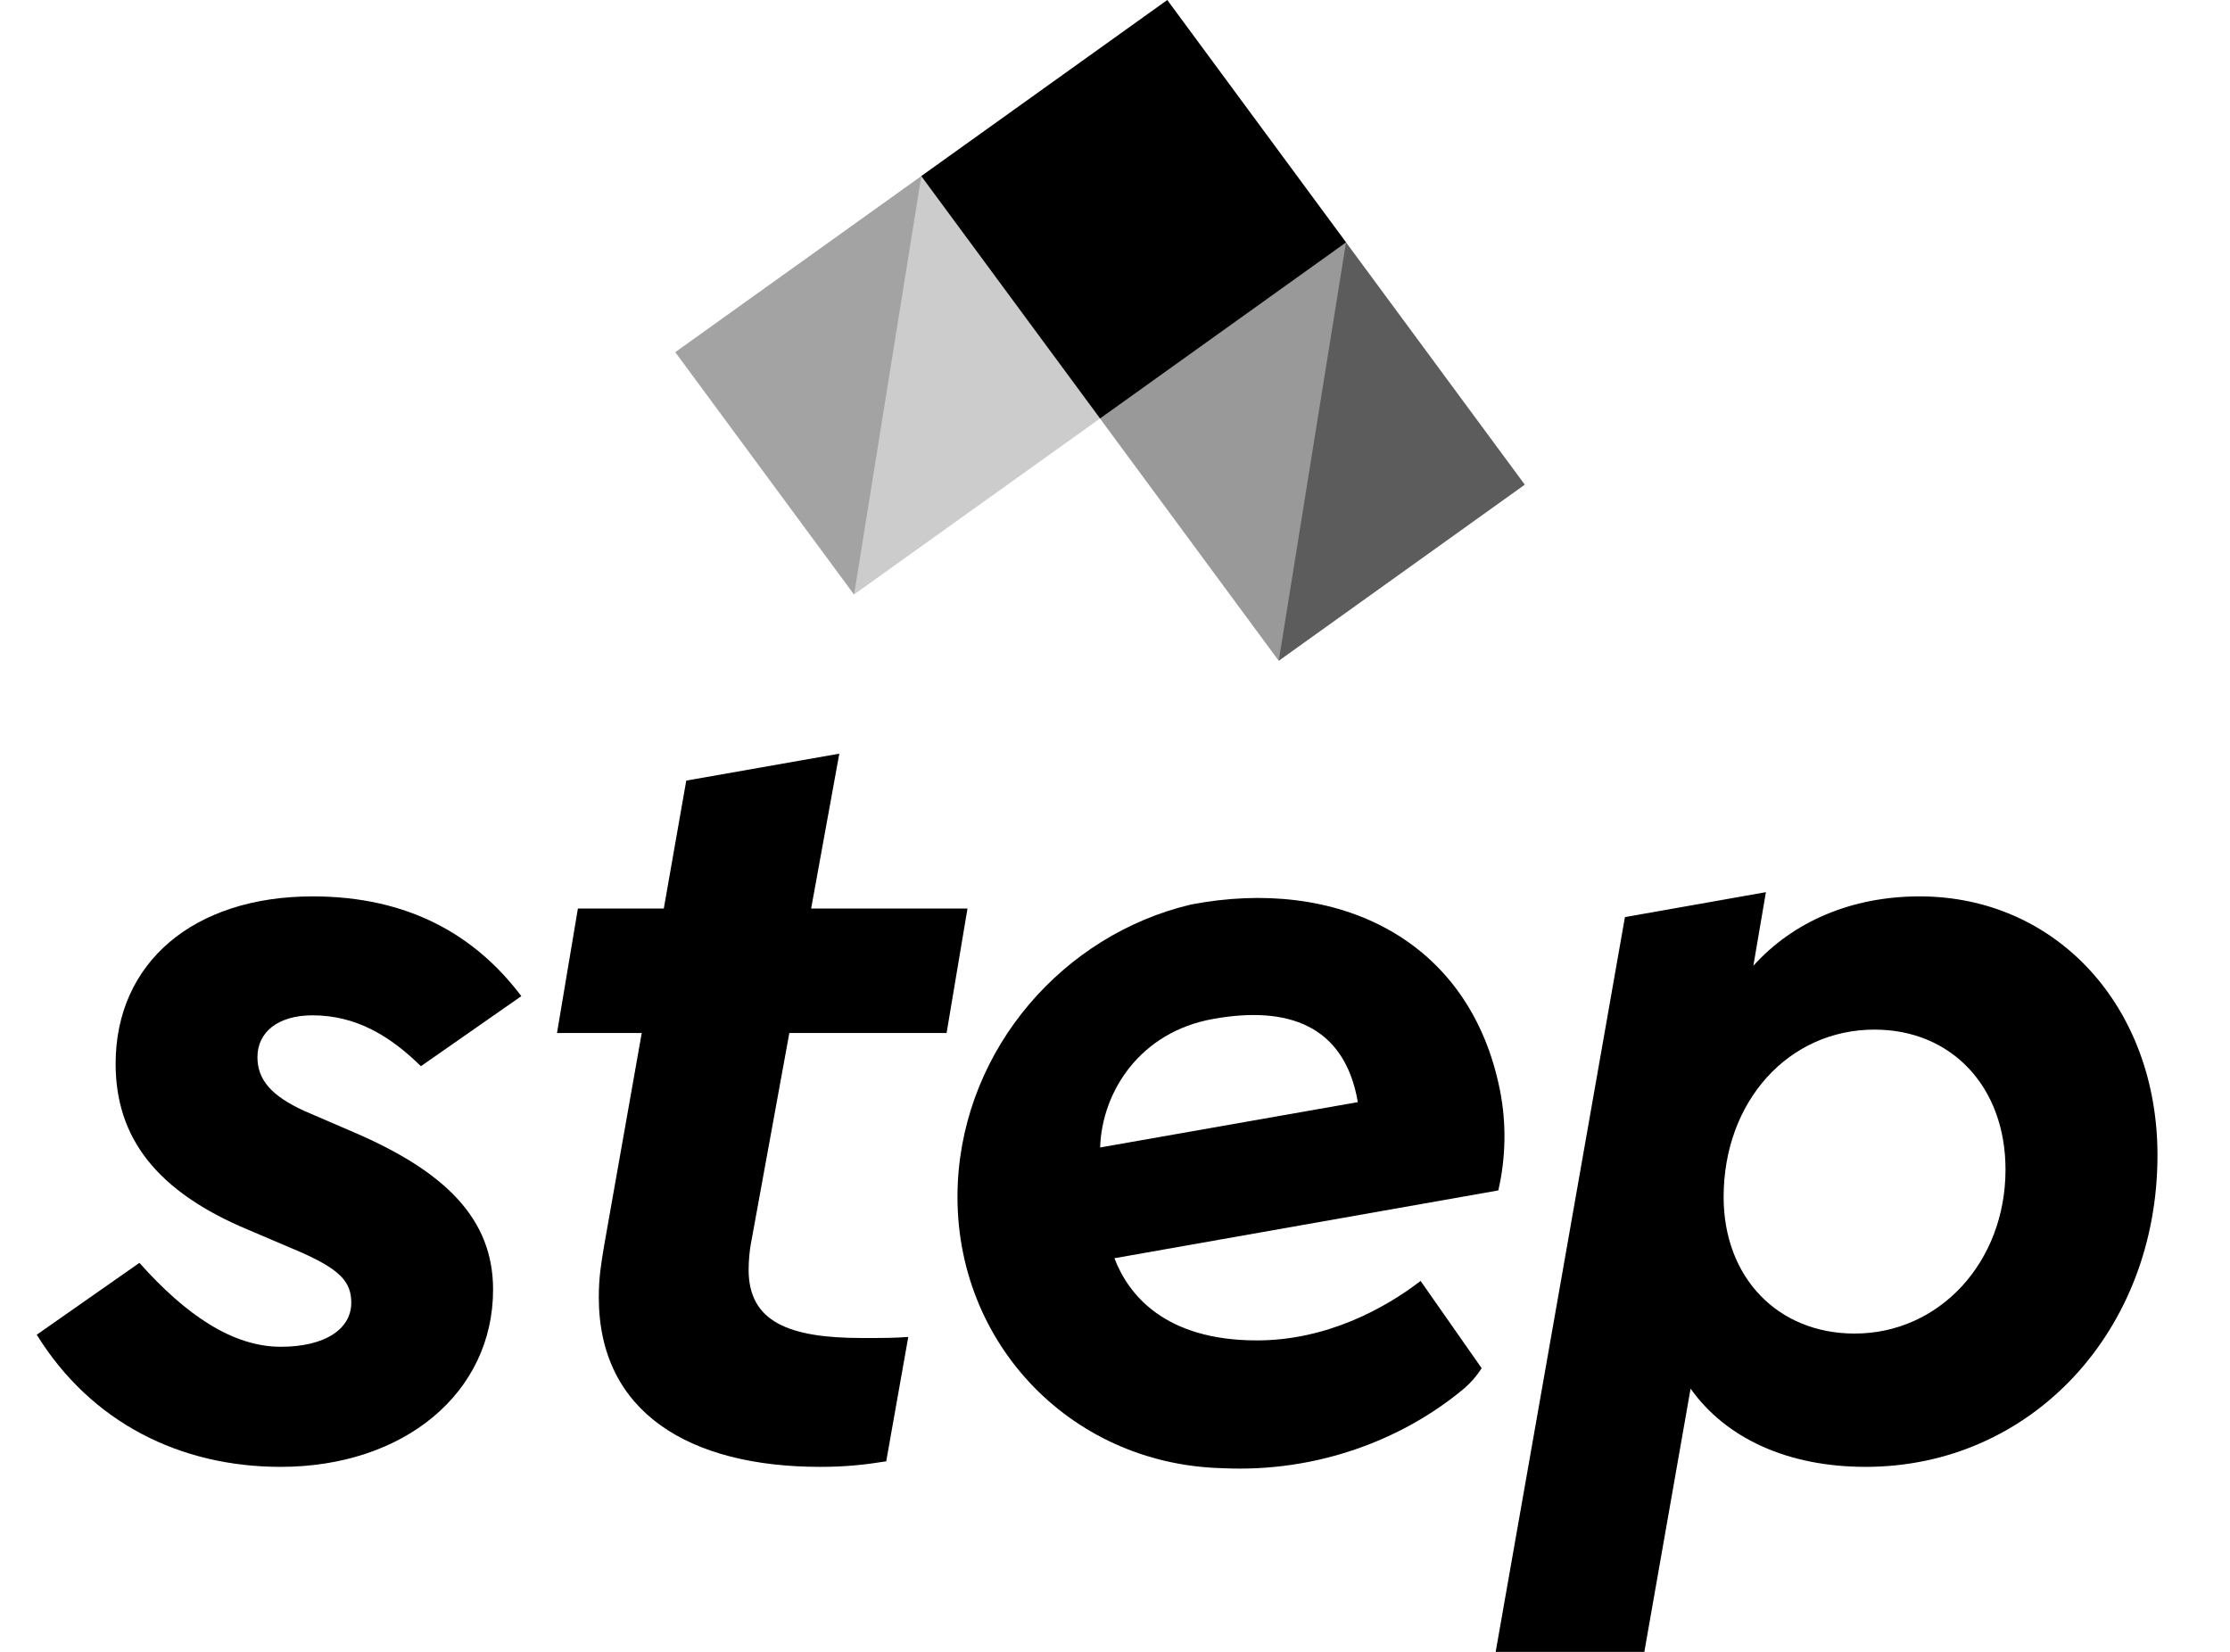 <svg width="27" height="20" viewBox="0 0 27 20" fill="none" xmlns="http://www.w3.org/2000/svg">
<path d="M5.096 12.909C4.717 12.536 4.304 12.293 3.784 12.293C3.37 12.293 3.117 12.493 3.117 12.8C3.117 13.066 3.277 13.266 3.69 13.453L4.277 13.706C5.397 14.186 5.97 14.76 5.97 15.613C5.97 16.866 4.89 17.76 3.397 17.76C2.184 17.76 1.104 17.226 0.445 16.16L1.688 15.29C2.253 15.925 2.821 16.306 3.4 16.306C3.933 16.306 4.253 16.093 4.253 15.773C4.253 15.52 4.12 15.373 3.64 15.16L3.013 14.893C1.893 14.427 1.4 13.773 1.4 12.88C1.4 11.653 2.346 10.853 3.786 10.853C4.938 10.853 5.752 11.317 6.312 12.061L5.096 12.909Z" fill="black"/>
<path d="M9.557 12.507L9.09 15.067C9.077 15.133 9.064 15.267 9.064 15.373C9.064 16 9.544 16.2 10.437 16.2C10.69 16.2 10.824 16.2 10.997 16.187L10.73 17.693C10.477 17.733 10.25 17.76 9.93 17.76C8.357 17.76 7.25 17.107 7.25 15.707C7.25 15.467 7.277 15.307 7.317 15.067L7.77 12.507H6.744L6.997 11H8.037L8.309 9.451L10.162 9.125L9.821 11H11.714L11.461 12.507H9.557ZM17.939 16.565C17.877 16.664 17.799 16.752 17.709 16.826C16.984 17.426 15.949 17.832 14.8 17.776C12.93 17.73 11.504 16.2 11.597 14.317C11.68 12.685 12.877 11.317 14.418 10.952C16.173 10.613 17.797 11.349 18.163 13.21C18.24 13.608 18.232 14.018 18.141 14.413L13.493 15.234C13.661 15.674 14.101 16.229 15.218 16.229C16.053 16.229 16.757 15.85 17.2 15.509L17.939 16.565ZM16.44 13.344C16.28 12.408 15.586 12.176 14.693 12.336C13.8 12.493 13.341 13.221 13.32 13.893L16.44 13.344Z" fill="black"/>
<path d="M23.242 10.853C24.896 10.853 26.122 12.187 26.122 13.986C26.122 16.12 24.589 17.76 22.589 17.76C21.642 17.76 20.896 17.413 20.469 16.813L19.909 20H18.109L19.674 11.104L21.381 10.802L21.229 11.693C21.709 11.16 22.416 10.853 23.242 10.853ZM22.456 16.146C23.483 16.146 24.282 15.28 24.282 14.16C24.282 13.16 23.629 12.466 22.696 12.466C21.656 12.466 20.869 13.333 20.869 14.493C20.869 15.466 21.523 16.146 22.456 16.146Z" fill="black"/>
<path d="M11.154 2.132L13.319 5.067L16.298 2.935L14.133 0L11.154 2.132Z" fill="black"/>
<path opacity="0.4" d="M13.317 5.065L15.482 8L18.461 5.868L16.296 2.933L13.317 5.065Z" fill="black"/>
<path opacity="0.2" d="M8.176 4.263L10.34 7.198L13.32 5.066L11.155 2.131L8.176 4.263V4.263Z" fill="black"/>
<path opacity="0.2" d="M11.155 2.133L10.341 7.199L8.176 4.265L11.155 2.133Z" fill="black"/>
<path opacity="0.4" d="M16.297 2.935L18.461 5.868L15.483 8L16.297 2.935Z" fill="black"/>
</svg>
